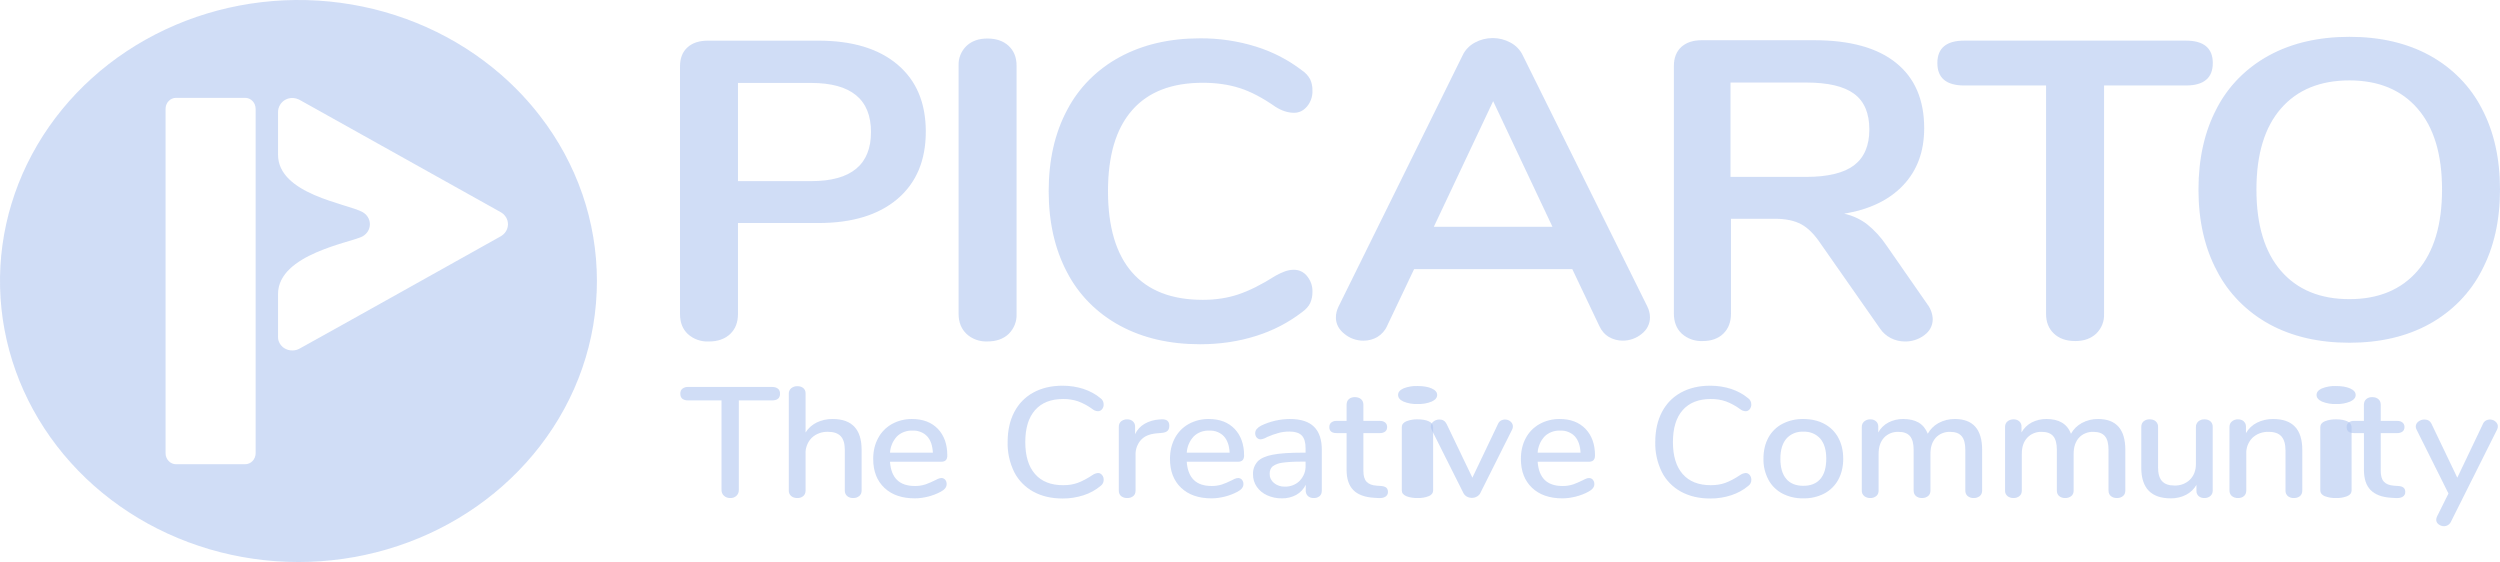 <svg width="129" height="29" viewBox="0 0 129 29" fill="none" xmlns="http://www.w3.org/2000/svg">
<path fill-rule="evenodd" clip-rule="evenodd" d="M38.079 4.28H41.859C43.915 4.28 44.943 5.125 44.943 6.812C44.943 8.501 43.915 9.346 41.859 9.346H38.079V4.28ZM36.571 17.621C37.035 17.621 37.404 17.492 37.674 17.237C37.944 16.983 38.079 16.638 38.079 16.201V11.508H42.23C43.977 11.508 45.338 11.092 46.311 10.263C47.285 9.433 47.771 8.275 47.771 6.789C47.771 5.307 47.285 4.153 46.311 3.331C45.338 2.508 43.977 2.098 42.23 2.098H36.525C36.078 2.098 35.725 2.214 35.471 2.447C35.215 2.679 35.088 3.007 35.088 3.428V16.201C35.088 16.638 35.223 16.983 35.493 17.237C35.636 17.367 35.805 17.468 35.99 17.534C36.176 17.6 36.373 17.629 36.571 17.621ZM50.947 1.988C50.5 1.988 50.141 2.115 49.869 2.371C49.732 2.505 49.626 2.664 49.556 2.839C49.486 3.013 49.455 3.199 49.464 3.385V16.201C49.464 16.622 49.599 16.966 49.869 17.226C50.01 17.358 50.179 17.462 50.364 17.529C50.55 17.597 50.749 17.627 50.947 17.619C51.411 17.619 51.778 17.488 52.05 17.228C52.187 17.091 52.293 16.929 52.363 16.753C52.432 16.577 52.464 16.389 52.455 16.201V3.385C52.455 2.963 52.32 2.625 52.05 2.371C51.778 2.115 51.411 1.988 50.947 1.988ZM62.064 4.271C62.76 4.271 63.395 4.362 63.967 4.544C64.537 4.726 65.156 5.049 65.821 5.516C66.144 5.719 66.462 5.82 66.773 5.82C67.035 5.82 67.259 5.711 67.444 5.493C67.634 5.263 67.732 4.978 67.722 4.687C67.729 4.484 67.689 4.283 67.607 4.096C67.51 3.914 67.367 3.756 67.19 3.637C66.481 3.092 65.671 2.673 64.802 2.403C63.874 2.115 62.902 1.971 61.925 1.978C60.349 1.978 58.97 2.299 57.787 2.939C56.608 3.575 55.659 4.53 55.062 5.679C54.429 6.865 54.112 8.26 54.112 9.86C54.112 11.462 54.429 12.859 55.062 14.053C55.656 15.206 56.606 16.164 57.787 16.803C58.97 17.444 60.349 17.763 61.925 17.763C62.945 17.763 63.904 17.621 64.802 17.338C65.671 17.068 66.481 16.65 67.19 16.104C67.392 15.958 67.529 15.801 67.607 15.636C67.688 15.452 67.727 15.255 67.722 15.057C67.733 14.765 67.634 14.479 67.444 14.248C67.368 14.148 67.267 14.065 67.15 14.008C67.034 13.951 66.904 13.921 66.773 13.92C66.606 13.92 66.44 13.95 66.285 14.009C66.13 14.066 65.975 14.14 65.821 14.227C65.11 14.677 64.471 14.998 63.908 15.188C63.344 15.377 62.729 15.472 62.064 15.472C60.458 15.472 59.24 14.998 58.414 14.053C57.587 13.106 57.172 11.709 57.172 9.86C57.172 8.027 57.585 6.636 58.414 5.691C59.24 4.743 60.458 4.271 62.064 4.271ZM73.985 11.703L77.047 5.22L80.107 11.703H73.985ZM83.028 17.391C83.237 17.513 83.479 17.578 83.725 17.577C84.088 17.58 84.439 17.455 84.711 17.228C84.846 17.125 84.954 16.995 85.028 16.847C85.102 16.699 85.14 16.537 85.138 16.374C85.138 16.186 85.092 15.996 84.999 15.808L78.577 2.861C78.447 2.58 78.223 2.347 77.94 2.196C77.661 2.044 77.345 1.964 77.023 1.964C76.701 1.964 76.384 2.044 76.106 2.196C75.822 2.347 75.599 2.58 75.469 2.861L69.073 15.81C68.98 16 68.932 16.19 68.932 16.378C68.932 16.712 69.079 16.996 69.375 17.23C69.643 17.453 69.989 17.578 70.347 17.579C70.609 17.579 70.851 17.516 71.066 17.393C71.296 17.254 71.474 17.052 71.576 16.814L72.967 13.888H81.131L82.522 16.814C82.643 17.076 82.814 17.27 83.03 17.393L83.028 17.391ZM93.191 9.128H89.294V4.259H93.191C94.32 4.259 95.146 4.451 95.67 4.838C96.196 5.224 96.458 5.839 96.458 6.683C96.458 7.512 96.196 8.126 95.672 8.528C95.146 8.926 94.318 9.128 93.191 9.128ZM98.291 17.621C98.657 17.627 99.014 17.51 99.298 17.292C99.434 17.195 99.543 17.07 99.618 16.926C99.692 16.782 99.73 16.623 99.728 16.463C99.718 16.188 99.621 15.921 99.45 15.698L97.341 12.663C97.069 12.255 96.732 11.887 96.343 11.572C95.998 11.308 95.593 11.122 95.16 11.027C96.474 10.809 97.49 10.318 98.21 9.553C98.93 8.79 99.288 7.81 99.288 6.617C99.288 5.148 98.805 4.022 97.837 3.244C96.874 2.466 95.463 2.075 93.608 2.075H87.811C87.361 2.075 87.011 2.193 86.755 2.424C86.501 2.658 86.372 2.986 86.372 3.407V16.18C86.372 16.617 86.509 16.962 86.779 17.216C86.922 17.346 87.091 17.446 87.276 17.512C87.462 17.577 87.659 17.607 87.857 17.598C88.305 17.598 88.659 17.471 88.924 17.216C89.186 16.962 89.319 16.615 89.319 16.18V11.289H91.59C92.147 11.289 92.598 11.384 92.947 11.574C93.294 11.764 93.622 12.09 93.933 12.555L97.017 16.964C97.154 17.165 97.342 17.331 97.565 17.445C97.787 17.56 98.037 17.62 98.291 17.621ZM114.18 3.254C114.18 2.483 113.717 2.096 112.79 2.096H101.358C100.431 2.096 99.968 2.483 99.968 3.254C99.968 4.026 100.431 4.411 101.358 4.411H105.577V16.201C105.577 16.622 105.712 16.96 105.985 17.216C106.255 17.471 106.622 17.598 107.085 17.598C107.533 17.598 107.891 17.471 108.164 17.216C108.301 17.082 108.407 16.923 108.477 16.748C108.547 16.573 108.578 16.387 108.569 16.201V4.411H112.79C113.717 4.411 114.18 4.026 114.18 3.254ZM124.745 13.975C123.902 14.948 122.731 15.436 121.231 15.436C119.718 15.436 118.538 14.948 117.696 13.975C116.853 12.999 116.432 11.602 116.432 9.78C116.432 7.962 116.853 6.569 117.696 5.601C118.538 4.633 119.718 4.149 121.231 4.149C122.731 4.149 123.902 4.633 124.745 5.601C125.587 6.569 126.009 7.962 126.009 9.782C126.009 11.602 125.587 12.999 124.745 13.975ZM128.061 5.601C127.475 4.456 126.538 3.501 125.372 2.861C124.203 2.221 122.824 1.9 121.231 1.9C119.639 1.9 118.256 2.221 117.081 2.861C115.909 3.499 114.968 4.453 114.38 5.601C113.755 6.787 113.441 8.182 113.441 9.782C113.441 11.384 113.757 12.781 114.392 13.975C114.982 15.124 115.923 16.081 117.093 16.725C118.262 17.364 119.639 17.685 121.231 17.685C122.81 17.685 124.18 17.364 125.348 16.725C126.518 16.081 127.459 15.123 128.049 13.973C128.684 12.781 129 11.384 129 9.782C129 8.181 128.688 6.787 128.061 5.601Z" fill="#B0C7F0" fill-opacity="0.6"/>
<path fill-rule="evenodd" clip-rule="evenodd" d="M37.355 25.58C37.314 25.541 37.281 25.494 37.26 25.442C37.238 25.39 37.228 25.334 37.23 25.279V20.661H35.517C35.243 20.661 35.104 20.547 35.104 20.314C35.104 20.2 35.14 20.114 35.213 20.056C35.299 19.992 35.406 19.96 35.515 19.966H39.837C39.97 19.966 40.071 19.997 40.141 20.056C40.214 20.114 40.25 20.202 40.25 20.314C40.25 20.545 40.111 20.661 39.837 20.661H38.123V25.279C38.126 25.334 38.116 25.39 38.096 25.442C38.075 25.494 38.043 25.542 38.002 25.582C37.96 25.622 37.908 25.653 37.852 25.673C37.796 25.693 37.736 25.701 37.676 25.698C37.617 25.7 37.558 25.691 37.503 25.67C37.448 25.65 37.398 25.619 37.355 25.58ZM44.459 23.212V25.311C44.459 25.429 44.419 25.523 44.338 25.594C44.251 25.666 44.137 25.703 44.022 25.698C43.965 25.701 43.908 25.693 43.854 25.675C43.801 25.657 43.751 25.63 43.709 25.594C43.67 25.557 43.639 25.513 43.619 25.464C43.599 25.415 43.59 25.363 43.592 25.311V23.219C43.592 22.897 43.524 22.661 43.383 22.51C43.241 22.358 43.024 22.282 42.727 22.282C42.572 22.276 42.417 22.3 42.273 22.353C42.128 22.406 41.996 22.488 41.887 22.591C41.778 22.701 41.694 22.831 41.64 22.972C41.585 23.113 41.561 23.263 41.568 23.413V25.311C41.568 25.429 41.53 25.523 41.453 25.594C41.368 25.666 41.256 25.704 41.141 25.698C41.025 25.704 40.91 25.666 40.822 25.594C40.782 25.558 40.75 25.514 40.729 25.465C40.709 25.416 40.699 25.363 40.702 25.311V20.314C40.699 20.261 40.71 20.208 40.731 20.159C40.754 20.11 40.787 20.066 40.829 20.031C40.918 19.959 41.033 19.922 41.151 19.927C41.274 19.927 41.377 19.961 41.453 20.027C41.492 20.062 41.523 20.104 41.542 20.151C41.562 20.198 41.571 20.248 41.568 20.299V22.316C41.704 22.096 41.904 21.918 42.143 21.8C42.398 21.678 42.681 21.616 42.967 21.621C43.961 21.621 44.459 22.153 44.459 23.212ZM46.285 22.517C46.069 22.752 45.942 23.048 45.924 23.358H48.136C48.119 22.992 48.021 22.711 47.841 22.513C47.746 22.414 47.629 22.336 47.497 22.285C47.365 22.234 47.223 22.211 47.081 22.219C46.934 22.213 46.787 22.237 46.649 22.288C46.512 22.339 46.388 22.417 46.285 22.517ZM48.77 24.753C48.824 24.818 48.851 24.899 48.847 24.981C48.847 25.136 48.746 25.267 48.539 25.375C48.339 25.484 48.121 25.565 47.884 25.626C47.646 25.685 47.42 25.715 47.202 25.715C46.537 25.715 46.015 25.533 45.632 25.17C45.249 24.806 45.057 24.311 45.057 23.681C45.057 23.276 45.142 22.919 45.312 22.606C45.47 22.305 45.717 22.052 46.023 21.88C46.339 21.705 46.699 21.616 47.065 21.621C47.626 21.621 48.067 21.792 48.396 22.13C48.718 22.47 48.881 22.927 48.881 23.502C48.881 23.718 48.781 23.825 48.573 23.825H45.924C45.981 24.66 46.408 25.077 47.202 25.077C47.389 25.081 47.574 25.053 47.751 24.996C47.906 24.943 48.067 24.872 48.24 24.787C48.286 24.762 48.333 24.738 48.382 24.717C48.441 24.687 48.506 24.67 48.573 24.666C48.654 24.666 48.72 24.694 48.77 24.753ZM53.324 25.372C52.894 25.137 52.55 24.785 52.336 24.362C52.097 23.875 51.98 23.344 51.994 22.808C51.994 22.217 52.108 21.701 52.336 21.263C52.566 20.824 52.895 20.488 53.324 20.253C53.751 20.02 54.255 19.902 54.832 19.902C55.209 19.902 55.568 19.959 55.904 20.067C56.241 20.179 56.535 20.338 56.787 20.549C56.896 20.629 56.948 20.737 56.948 20.872C56.952 20.961 56.922 21.048 56.864 21.118C56.84 21.149 56.809 21.174 56.774 21.192C56.738 21.209 56.698 21.219 56.658 21.219C56.554 21.216 56.454 21.178 56.376 21.113C56.148 20.944 55.895 20.808 55.626 20.707C55.379 20.625 55.119 20.585 54.858 20.589C54.229 20.589 53.745 20.779 53.409 21.162C53.072 21.544 52.905 22.092 52.905 22.808C52.905 23.529 53.072 24.081 53.409 24.462C53.745 24.846 54.229 25.036 54.858 25.036C55.132 25.036 55.382 24.998 55.608 24.916C55.834 24.834 56.09 24.7 56.374 24.512C56.456 24.453 56.555 24.417 56.658 24.407C56.739 24.407 56.807 24.44 56.864 24.508C56.922 24.578 56.953 24.666 56.95 24.755C56.952 24.817 56.938 24.879 56.91 24.935C56.882 24.991 56.84 25.04 56.787 25.077C56.535 25.286 56.243 25.448 55.904 25.558C55.559 25.669 55.197 25.725 54.832 25.723C54.255 25.723 53.751 25.605 53.324 25.372ZM60.337 21.969C60.337 22.086 60.304 22.177 60.242 22.234C60.179 22.295 60.071 22.329 59.915 22.341L59.659 22.363C59.299 22.398 59.032 22.515 58.857 22.72C58.681 22.931 58.588 23.192 58.595 23.46V25.311C58.595 25.44 58.555 25.537 58.474 25.601C58.388 25.668 58.279 25.702 58.168 25.698C58.054 25.703 57.943 25.669 57.853 25.603C57.773 25.537 57.73 25.44 57.73 25.311V22.026C57.73 21.902 57.771 21.805 57.853 21.739C57.941 21.67 58.053 21.634 58.168 21.638C58.281 21.638 58.377 21.671 58.454 21.739C58.494 21.775 58.525 21.818 58.545 21.866C58.565 21.915 58.574 21.966 58.571 22.018V22.405C58.673 22.181 58.846 21.992 59.067 21.864C59.291 21.738 59.544 21.663 59.804 21.646L59.925 21.638C60.2 21.621 60.337 21.733 60.337 21.969ZM61.596 22.519C61.38 22.753 61.254 23.048 61.236 23.358H63.449C63.431 22.992 63.332 22.711 63.153 22.513C63.058 22.414 62.94 22.336 62.809 22.285C62.678 22.234 62.536 22.212 62.395 22.219C62.247 22.213 62.099 22.236 61.962 22.288C61.824 22.339 61.7 22.419 61.596 22.519ZM64.082 24.753C64.136 24.818 64.164 24.898 64.16 24.981C64.16 25.136 64.058 25.267 63.852 25.375C63.651 25.484 63.433 25.565 63.195 25.626C62.959 25.685 62.731 25.715 62.514 25.715C61.85 25.715 61.328 25.533 60.945 25.17C60.562 24.806 60.371 24.311 60.371 23.681C60.371 23.276 60.456 22.919 60.623 22.606C60.781 22.305 61.028 22.052 61.334 21.88C61.65 21.705 62.011 21.616 62.377 21.621C62.937 21.621 63.38 21.792 63.707 22.13C64.029 22.47 64.195 22.927 64.195 23.502C64.195 23.718 64.092 23.825 63.886 23.825H61.236C61.294 24.66 61.719 25.077 62.514 25.077C62.7 25.081 62.886 25.053 63.062 24.996C63.217 24.943 63.38 24.872 63.552 24.787C63.598 24.762 63.645 24.738 63.693 24.717C63.753 24.687 63.819 24.669 63.886 24.666C63.967 24.666 64.031 24.694 64.082 24.753ZM67.065 24.806C67.27 24.594 67.379 24.314 67.368 24.028V23.819H67.212C66.767 23.819 66.424 23.838 66.184 23.874C65.997 23.891 65.818 23.957 65.668 24.064C65.567 24.153 65.515 24.28 65.515 24.447C65.513 24.537 65.531 24.626 65.569 24.708C65.608 24.79 65.665 24.863 65.737 24.922C65.891 25.049 66.09 25.116 66.295 25.11C66.439 25.114 66.583 25.089 66.716 25.037C66.849 24.985 66.969 24.906 67.067 24.806M67.799 22.016C68.071 22.282 68.206 22.68 68.206 23.219V25.311C68.206 25.434 68.17 25.531 68.095 25.598C68.01 25.668 67.9 25.704 67.787 25.698C67.732 25.701 67.677 25.693 67.625 25.675C67.573 25.657 67.526 25.629 67.486 25.594C67.448 25.556 67.419 25.512 67.4 25.463C67.381 25.414 67.373 25.363 67.376 25.311V25.013C67.275 25.229 67.106 25.411 66.892 25.533C66.664 25.658 66.404 25.721 66.14 25.715C65.879 25.718 65.621 25.664 65.386 25.558C65.167 25.461 64.981 25.308 64.85 25.117C64.721 24.93 64.654 24.71 64.656 24.487C64.642 24.243 64.726 24.002 64.892 23.813C65.049 23.65 65.309 23.532 65.672 23.462C66.035 23.392 66.535 23.358 67.17 23.358H67.368V23.123C67.368 22.821 67.301 22.605 67.17 22.47C67.037 22.335 66.827 22.268 66.535 22.268C66.333 22.268 66.146 22.291 65.971 22.341C65.771 22.397 65.575 22.466 65.386 22.549C65.287 22.611 65.176 22.652 65.059 22.671C65.02 22.672 64.98 22.664 64.944 22.649C64.907 22.634 64.875 22.61 64.85 22.582C64.794 22.518 64.766 22.438 64.769 22.356C64.769 22.276 64.793 22.204 64.842 22.143C64.907 22.068 64.987 22.006 65.078 21.961C65.537 21.74 66.045 21.623 66.561 21.621C67.115 21.621 67.529 21.752 67.799 22.016ZM71.538 25.169C71.59 25.222 71.619 25.292 71.619 25.383C71.619 25.491 71.574 25.573 71.486 25.63C71.397 25.687 71.268 25.709 71.097 25.698L70.865 25.683C70.401 25.651 70.054 25.516 69.827 25.284C69.599 25.049 69.484 24.704 69.484 24.246V22.348H68.97C68.718 22.348 68.593 22.244 68.593 22.033C68.593 21.938 68.625 21.86 68.69 21.804C68.768 21.742 68.868 21.712 68.97 21.718H69.484V20.887C69.484 20.764 69.522 20.667 69.599 20.596C69.641 20.56 69.691 20.532 69.745 20.515C69.799 20.497 69.856 20.489 69.913 20.492C70.044 20.492 70.149 20.526 70.23 20.596C70.31 20.667 70.351 20.764 70.351 20.887V21.718H71.197C71.318 21.718 71.411 21.747 71.478 21.804C71.542 21.86 71.576 21.936 71.576 22.033C71.576 22.136 71.542 22.213 71.475 22.267C71.397 22.325 71.299 22.354 71.199 22.348H70.351V24.303C70.351 24.555 70.405 24.74 70.516 24.859C70.629 24.977 70.798 25.045 71.028 25.06L71.268 25.077C71.393 25.087 71.484 25.119 71.538 25.17M72.566 25.601C72.411 25.537 72.334 25.44 72.334 25.311V22.033C72.334 21.904 72.411 21.805 72.566 21.739C72.751 21.666 72.95 21.632 73.151 21.638C73.384 21.638 73.574 21.671 73.725 21.739C73.874 21.805 73.949 21.904 73.949 22.033V25.311C73.949 25.44 73.874 25.539 73.725 25.601C73.542 25.672 73.346 25.705 73.148 25.698C72.949 25.705 72.75 25.673 72.564 25.603M72.413 20.718C72.231 20.633 72.141 20.519 72.141 20.378C72.141 20.24 72.231 20.128 72.413 20.044C72.645 19.951 72.897 19.909 73.148 19.919C73.447 19.919 73.691 19.961 73.876 20.044C74.064 20.128 74.158 20.24 74.158 20.378C74.158 20.519 74.066 20.633 73.884 20.718C73.653 20.813 73.401 20.858 73.148 20.847C72.896 20.858 72.644 20.814 72.413 20.718Z" fill="#B0C7F0" fill-opacity="0.6"/>
<path fill-rule="evenodd" clip-rule="evenodd" d="M77.444 21.703C77.521 21.659 77.612 21.64 77.701 21.649C77.791 21.658 77.875 21.693 77.942 21.75C78.022 21.821 78.065 21.904 78.065 22.001C78.065 22.054 78.053 22.106 78.031 22.155L76.394 25.423C76.357 25.506 76.293 25.576 76.21 25.622C76.131 25.667 76.041 25.69 75.948 25.69C75.856 25.69 75.766 25.667 75.686 25.622C75.604 25.576 75.54 25.506 75.503 25.423L73.864 22.155C73.84 22.107 73.829 22.055 73.83 22.003C73.83 21.904 73.876 21.821 73.967 21.75C74.053 21.683 74.163 21.646 74.275 21.646C74.443 21.646 74.566 21.722 74.644 21.874L75.975 24.648L77.295 21.88C77.323 21.807 77.375 21.745 77.444 21.703ZM79.702 22.519C79.486 22.753 79.36 23.049 79.343 23.358H81.556C81.538 22.992 81.439 22.711 81.26 22.513C81.165 22.414 81.047 22.336 80.915 22.285C80.784 22.234 80.642 22.211 80.5 22.219C80.352 22.213 80.205 22.237 80.068 22.288C79.931 22.339 79.806 22.417 79.704 22.517M82.189 24.753C82.243 24.818 82.271 24.898 82.268 24.981C82.268 25.136 82.163 25.267 81.957 25.375C81.758 25.484 81.54 25.565 81.302 25.626C81.064 25.685 80.838 25.715 80.621 25.715C79.958 25.715 79.433 25.533 79.053 25.17C78.67 24.806 78.478 24.311 78.478 23.681C78.478 23.276 78.561 22.919 78.73 22.606C78.888 22.305 79.135 22.052 79.442 21.88C79.757 21.705 80.118 21.616 80.484 21.621C81.044 21.621 81.486 21.792 81.814 22.13C82.137 22.47 82.302 22.927 82.302 23.502C82.302 23.718 82.199 23.825 81.992 23.825H79.343C79.401 24.66 79.827 25.077 80.621 25.077C80.807 25.081 80.993 25.053 81.169 24.996C81.324 24.943 81.486 24.872 81.659 24.787C81.705 24.762 81.752 24.738 81.8 24.717C81.859 24.687 81.924 24.669 81.992 24.666C82.072 24.666 82.139 24.694 82.189 24.753ZM86.743 25.372C86.312 25.137 85.968 24.785 85.755 24.362C85.515 23.875 85.398 23.344 85.412 22.808C85.412 22.217 85.527 21.701 85.755 21.263C85.985 20.824 86.313 20.488 86.743 20.253C87.17 20.02 87.674 19.902 88.25 19.902C88.627 19.902 88.986 19.959 89.323 20.067C89.659 20.179 89.954 20.338 90.206 20.549C90.314 20.629 90.367 20.737 90.367 20.872C90.37 20.961 90.34 21.048 90.282 21.118C90.259 21.149 90.228 21.174 90.192 21.192C90.156 21.209 90.117 21.219 90.076 21.219C89.972 21.216 89.872 21.178 89.794 21.113C89.566 20.944 89.314 20.808 89.044 20.707C88.799 20.625 88.539 20.585 88.278 20.589C87.648 20.589 87.164 20.779 86.827 21.162C86.491 21.544 86.323 22.092 86.323 22.808C86.323 23.529 86.491 24.081 86.827 24.462C87.164 24.846 87.648 25.036 88.278 25.036C88.551 25.036 88.803 24.998 89.026 24.916C89.252 24.834 89.51 24.7 89.792 24.512C89.875 24.453 89.973 24.417 90.076 24.407C90.157 24.407 90.226 24.44 90.282 24.508C90.341 24.578 90.371 24.666 90.369 24.755C90.371 24.817 90.357 24.879 90.329 24.935C90.3 24.991 90.258 25.04 90.206 25.077C89.954 25.286 89.661 25.448 89.323 25.558C88.978 25.669 88.615 25.725 88.25 25.723C87.674 25.723 87.17 25.605 86.743 25.372ZM93.931 24.713C94.132 24.478 94.235 24.13 94.235 23.673C94.235 23.219 94.134 22.876 93.927 22.635C93.821 22.515 93.687 22.419 93.535 22.357C93.383 22.294 93.217 22.266 93.052 22.274C92.886 22.266 92.721 22.294 92.569 22.357C92.417 22.419 92.283 22.515 92.177 22.635C91.971 22.874 91.868 23.219 91.868 23.673C91.868 24.128 91.969 24.478 92.173 24.713C92.374 24.95 92.669 25.068 93.052 25.068C93.435 25.068 93.727 24.95 93.931 24.713ZM91.967 25.465C91.657 25.299 91.407 25.05 91.248 24.749C91.073 24.415 90.986 24.046 90.994 23.673C90.994 23.257 91.078 22.895 91.248 22.585C91.407 22.286 91.657 22.037 91.967 21.872C92.299 21.7 92.673 21.614 93.052 21.621C93.463 21.621 93.826 21.705 94.136 21.872C94.446 22.037 94.696 22.286 94.856 22.585C95.025 22.897 95.11 23.257 95.11 23.673C95.11 24.081 95.025 24.44 94.856 24.749C94.697 25.05 94.446 25.299 94.136 25.465C93.804 25.636 93.43 25.723 93.052 25.715C92.673 25.723 92.299 25.636 91.967 25.465ZM102.278 23.212V25.311C102.278 25.434 102.237 25.531 102.157 25.596C102.069 25.666 101.956 25.703 101.84 25.698C101.728 25.703 101.617 25.666 101.532 25.598C101.451 25.531 101.411 25.434 101.411 25.311V23.219C101.411 22.893 101.348 22.654 101.221 22.506C101.096 22.358 100.899 22.284 100.631 22.284C100.49 22.278 100.35 22.302 100.221 22.355C100.092 22.407 99.977 22.487 99.885 22.587C99.704 22.789 99.611 23.064 99.611 23.413V25.311C99.611 25.434 99.57 25.531 99.49 25.596C99.402 25.666 99.289 25.703 99.173 25.698C99.061 25.703 98.951 25.667 98.865 25.598C98.784 25.531 98.744 25.434 98.744 25.311V23.219C98.744 22.893 98.682 22.654 98.557 22.506C98.43 22.358 98.234 22.284 97.964 22.284C97.823 22.278 97.682 22.302 97.552 22.355C97.422 22.408 97.307 22.487 97.214 22.587C97.029 22.789 96.936 23.064 96.936 23.413V25.311C96.936 25.434 96.896 25.531 96.815 25.596C96.73 25.665 96.62 25.702 96.507 25.698C96.393 25.702 96.282 25.666 96.194 25.598C96.152 25.562 96.119 25.517 96.097 25.468C96.075 25.418 96.066 25.364 96.069 25.311V22.026C96.069 21.906 96.114 21.813 96.198 21.743C96.284 21.673 96.394 21.636 96.507 21.638C96.628 21.638 96.726 21.671 96.803 21.739C96.842 21.775 96.873 21.819 96.893 21.867C96.912 21.915 96.921 21.966 96.918 22.018V22.316C97.035 22.099 97.217 21.92 97.442 21.8C97.678 21.678 97.943 21.617 98.212 21.621C98.534 21.621 98.796 21.684 99.006 21.807C99.214 21.931 99.369 22.122 99.474 22.381C99.599 22.15 99.792 21.958 100.03 21.828C100.285 21.688 100.576 21.617 100.871 21.621C101.808 21.621 102.278 22.153 102.278 23.212ZM109.667 23.212V25.311C109.667 25.434 109.627 25.531 109.546 25.596C109.458 25.666 109.345 25.703 109.23 25.698C109.117 25.703 109.007 25.666 108.921 25.598C108.841 25.531 108.8 25.434 108.8 25.311V23.219C108.8 22.893 108.74 22.654 108.613 22.506C108.488 22.358 108.291 22.284 108.02 22.284C107.88 22.278 107.74 22.302 107.61 22.355C107.481 22.407 107.366 22.487 107.275 22.587C107.093 22.789 107 23.064 107 23.413V25.311C107 25.434 106.96 25.531 106.88 25.596C106.791 25.666 106.678 25.703 106.563 25.698C106.45 25.703 106.34 25.667 106.255 25.598C106.174 25.531 106.134 25.434 106.134 25.311V23.219C106.134 22.893 106.073 22.654 105.946 22.506C105.821 22.358 105.624 22.284 105.356 22.284C105.214 22.278 105.074 22.302 104.944 22.355C104.814 22.408 104.699 22.487 104.606 22.587C104.418 22.789 104.326 23.064 104.326 23.413V25.311C104.326 25.434 104.285 25.531 104.205 25.596C104.12 25.665 104.01 25.701 103.898 25.698C103.784 25.702 103.672 25.666 103.584 25.598C103.542 25.561 103.509 25.517 103.488 25.467C103.466 25.418 103.457 25.364 103.461 25.311V22.026C103.461 21.906 103.503 21.813 103.588 21.743C103.674 21.673 103.785 21.636 103.898 21.638C104.019 21.638 104.116 21.671 104.193 21.739C104.232 21.775 104.263 21.818 104.283 21.866C104.303 21.915 104.312 21.966 104.309 22.018V22.316C104.427 22.099 104.609 21.92 104.834 21.8C105.069 21.678 105.335 21.617 105.604 21.621C105.924 21.621 106.188 21.684 106.396 21.807C106.605 21.931 106.761 22.122 106.863 22.381C106.989 22.15 107.183 21.958 107.422 21.828C107.677 21.688 107.967 21.617 108.262 21.621C109.198 21.621 109.667 22.153 109.667 23.212ZM114.062 21.743C114.101 21.781 114.132 21.827 114.152 21.877C114.171 21.927 114.18 21.98 114.176 22.033V25.319C114.176 25.432 114.136 25.523 114.055 25.594C113.968 25.666 113.855 25.703 113.739 25.698C113.686 25.7 113.633 25.692 113.583 25.675C113.533 25.658 113.488 25.631 113.449 25.598C113.411 25.562 113.381 25.52 113.362 25.473C113.342 25.426 113.333 25.376 113.336 25.326V25.02C113.212 25.239 113.023 25.419 112.792 25.537C112.553 25.657 112.286 25.718 112.016 25.715C111 25.715 110.49 25.188 110.49 24.132V22.033C110.49 21.91 110.53 21.813 110.607 21.743C110.65 21.706 110.701 21.678 110.757 21.66C110.812 21.642 110.871 21.635 110.929 21.638C111.058 21.638 111.163 21.673 111.24 21.743C111.279 21.781 111.31 21.826 111.331 21.876C111.351 21.926 111.36 21.98 111.356 22.033V24.125C111.356 24.442 111.425 24.675 111.562 24.827C111.699 24.979 111.911 25.053 112.197 25.053C112.348 25.059 112.498 25.035 112.637 24.982C112.777 24.929 112.903 24.848 113.007 24.745C113.209 24.542 113.31 24.271 113.31 23.929V22.033C113.308 21.98 113.317 21.928 113.338 21.879C113.359 21.83 113.391 21.785 113.431 21.748C113.473 21.711 113.523 21.682 113.578 21.663C113.633 21.644 113.691 21.636 113.749 21.638C113.88 21.638 113.985 21.673 114.062 21.743ZM118.798 23.212V25.311C118.798 25.434 118.758 25.531 118.682 25.596C118.592 25.668 118.477 25.704 118.359 25.698C118.302 25.701 118.245 25.693 118.192 25.675C118.138 25.657 118.089 25.63 118.047 25.594C118.008 25.557 117.977 25.512 117.958 25.464C117.938 25.415 117.929 25.363 117.932 25.311V23.252C117.932 22.919 117.861 22.675 117.722 22.517C117.581 22.361 117.363 22.284 117.065 22.284C116.91 22.277 116.756 22.302 116.611 22.355C116.467 22.407 116.336 22.488 116.226 22.591C116.118 22.701 116.034 22.831 115.979 22.972C115.925 23.113 115.9 23.263 115.908 23.413V25.311C115.908 25.429 115.87 25.523 115.793 25.594C115.708 25.666 115.595 25.704 115.481 25.698C115.364 25.704 115.25 25.666 115.162 25.594C115.122 25.558 115.09 25.514 115.069 25.465C115.048 25.416 115.039 25.363 115.041 25.311V22.026C115.041 21.912 115.083 21.819 115.166 21.747C115.252 21.673 115.365 21.634 115.481 21.638C115.606 21.638 115.706 21.673 115.779 21.743C115.817 21.779 115.846 21.822 115.866 21.869C115.885 21.917 115.894 21.967 115.892 22.018V22.348C116.022 22.118 116.222 21.93 116.466 21.807C116.722 21.681 117.008 21.617 117.297 21.621C118.297 21.621 118.798 22.153 118.798 23.212ZM119.959 25.603C119.804 25.537 119.728 25.44 119.728 25.311V22.033C119.728 21.904 119.804 21.805 119.959 21.739C120.144 21.666 120.344 21.632 120.544 21.638C120.776 21.638 120.967 21.671 121.119 21.739C121.268 21.805 121.342 21.904 121.342 22.033V25.311C121.342 25.44 121.268 25.539 121.119 25.601C120.936 25.672 120.739 25.705 120.542 25.698C120.342 25.705 120.145 25.673 119.959 25.603ZM119.806 20.718C119.625 20.633 119.534 20.519 119.534 20.378C119.534 20.24 119.625 20.128 119.806 20.044C120.039 19.951 120.29 19.909 120.542 19.919C120.84 19.919 121.084 19.961 121.27 20.044C121.457 20.128 121.552 20.24 121.552 20.378C121.552 20.519 121.459 20.633 121.278 20.718C121.046 20.813 120.795 20.858 120.542 20.847C120.29 20.858 120.038 20.814 119.806 20.718Z" fill="#B0C7F0" fill-opacity="0.6"/>
<path fill-rule="evenodd" clip-rule="evenodd" d="M124.031 25.171C124.086 25.222 124.112 25.292 124.112 25.383C124.112 25.491 124.07 25.573 123.981 25.63C123.892 25.687 123.761 25.71 123.59 25.698L123.358 25.683C122.894 25.651 122.55 25.516 122.322 25.285C122.092 25.049 121.979 24.704 121.979 24.246V22.348H121.463C121.211 22.348 121.086 22.244 121.086 22.033C121.086 21.939 121.121 21.861 121.185 21.804C121.263 21.743 121.362 21.713 121.463 21.718H121.977V20.887C121.977 20.764 122.018 20.667 122.094 20.597C122.136 20.561 122.186 20.533 122.239 20.515C122.293 20.497 122.35 20.489 122.407 20.492C122.538 20.492 122.644 20.526 122.725 20.597C122.806 20.667 122.846 20.764 122.846 20.887V21.718H123.693C123.814 21.718 123.906 21.747 123.971 21.804C124.037 21.861 124.072 21.937 124.072 22.033C124.072 22.136 124.037 22.214 123.971 22.267C123.892 22.325 123.793 22.354 123.693 22.348H122.846V24.303C122.846 24.556 122.9 24.74 123.011 24.859C123.122 24.977 123.294 25.045 123.521 25.061L123.763 25.078C123.888 25.087 123.977 25.119 124.031 25.171ZM128.266 21.703C128.344 21.66 128.434 21.641 128.524 21.649C128.613 21.658 128.698 21.693 128.764 21.751C128.847 21.821 128.889 21.904 128.889 22.001C128.889 22.054 128.878 22.106 128.855 22.155L126.47 26.919C126.44 26.988 126.388 27.048 126.321 27.089C126.259 27.129 126.186 27.151 126.111 27.152C126.009 27.153 125.909 27.118 125.831 27.055C125.792 27.026 125.761 26.989 125.739 26.947C125.718 26.905 125.707 26.859 125.708 26.812C125.711 26.756 125.726 26.702 125.751 26.651L126.341 25.465L124.688 22.155C124.665 22.109 124.653 22.059 124.654 22.009C124.654 21.908 124.698 21.821 124.791 21.751C124.878 21.683 124.987 21.646 125.1 21.646C125.271 21.646 125.394 21.722 125.468 21.874L126.797 24.649L128.117 21.88C128.145 21.807 128.197 21.745 128.266 21.703Z" fill="#B0C7F0" fill-opacity="0.6"/>
<path fill-rule="evenodd" clip-rule="evenodd" d="M25.832 12.197C25.267 12.512 16.128 17.628 15.467 17.983C15.353 18.049 15.223 18.084 15.089 18.084C14.956 18.085 14.825 18.052 14.71 17.989C14.595 17.926 14.501 17.834 14.437 17.724C14.373 17.614 14.341 17.49 14.346 17.365V15.172C14.346 13.104 18.146 12.512 18.708 12.197C18.823 12.132 18.919 12.04 18.985 11.931C19.052 11.821 19.086 11.697 19.086 11.57C19.086 11.444 19.052 11.32 18.985 11.21C18.919 11.1 18.823 11.008 18.708 10.944C17.93 10.505 14.346 10.037 14.346 7.976V5.789C14.346 5.252 14.921 4.852 15.489 5.169C15.947 5.419 25.054 10.507 25.83 10.944C26.34 11.229 26.336 11.912 25.832 12.197ZM13.191 5.622V23.385C13.191 23.698 12.949 23.954 12.653 23.954H9.083C8.785 23.954 8.543 23.698 8.543 23.385V5.618C8.543 5.305 8.785 5.049 9.083 5.049H12.651C12.951 5.049 13.191 5.305 13.191 5.618M27.861 5.979C27.265 5.206 26.588 4.49 25.842 3.842C23.547 1.849 20.662 0.559 17.571 0.145C14.479 -0.27 11.327 0.211 8.533 1.522C5.738 2.833 3.432 4.913 1.922 7.486C0.411 10.059 -0.233 13.004 0.075 15.929C0.383 18.855 1.628 21.623 3.645 23.867C5.662 26.112 8.356 27.725 11.37 28.495C14.384 29.264 17.575 29.153 20.52 28.175C23.465 27.198 26.024 25.401 27.86 23.022C29.775 20.547 30.805 17.563 30.8 14.501C30.805 11.438 29.776 8.454 27.861 5.979Z" fill="#B0C7F0" fill-opacity="0.6"/>
</svg>
